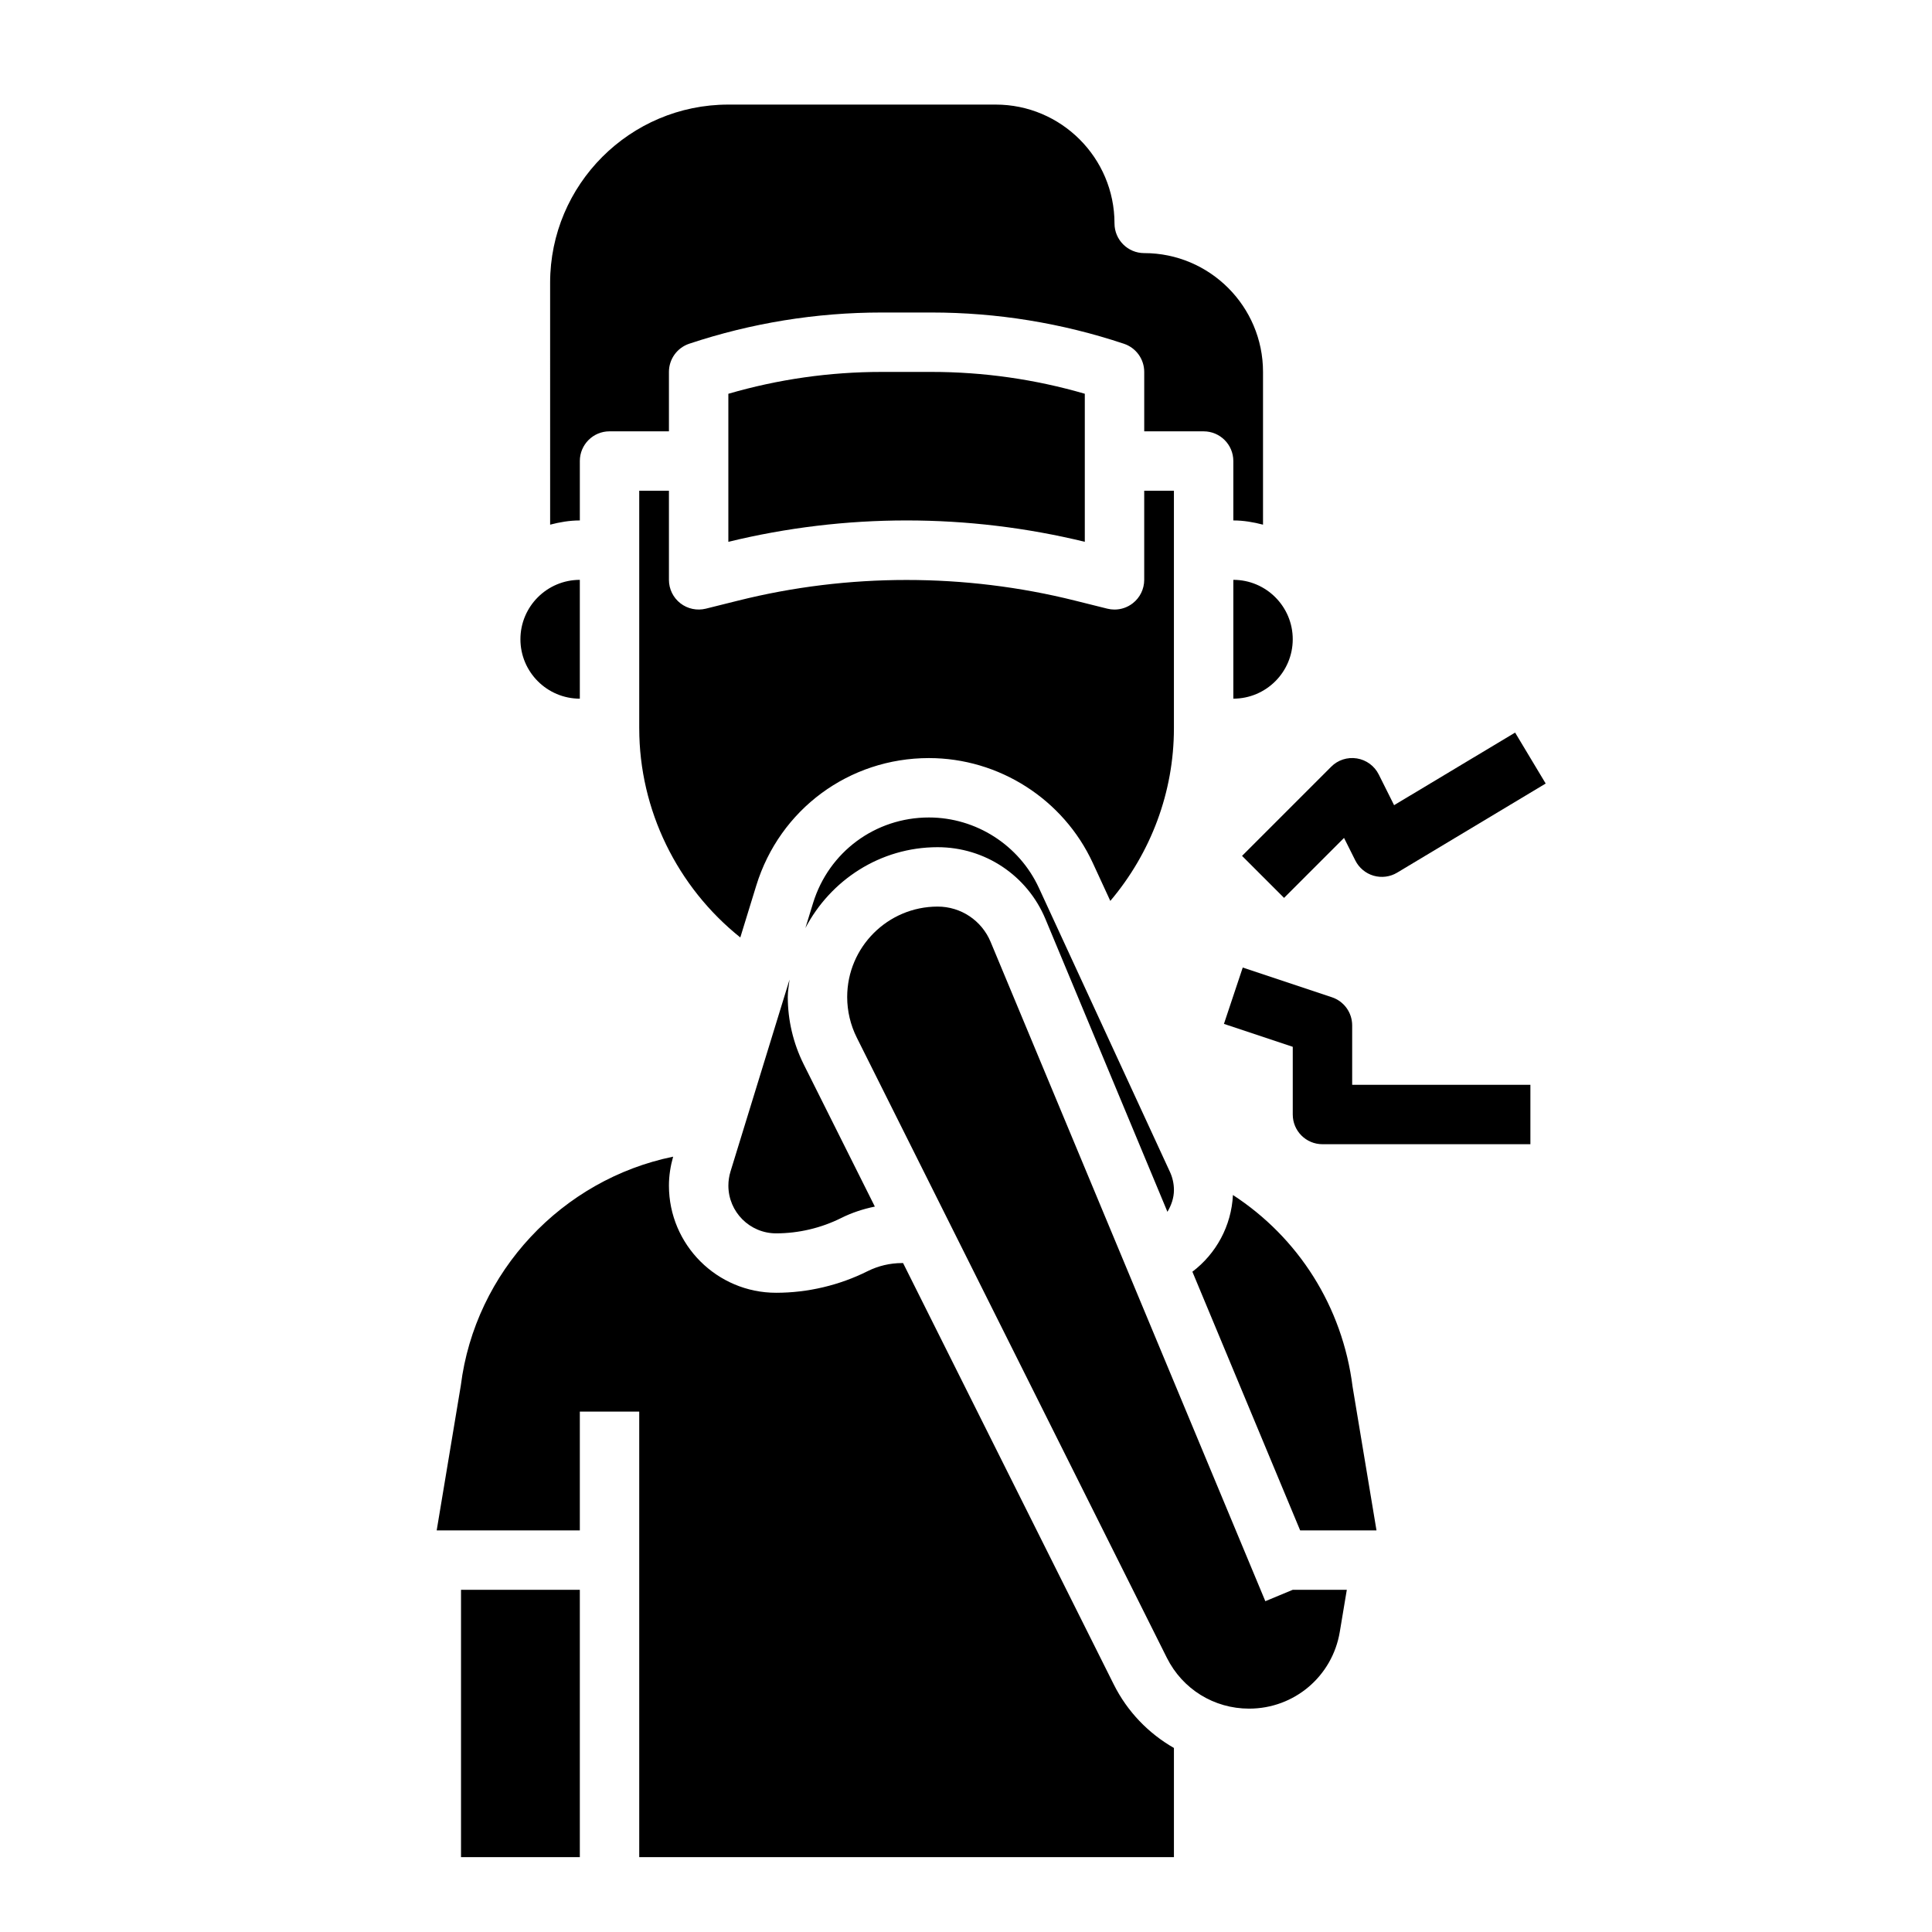 <?xml version="1.0" encoding="UTF-8"?>
<!-- Uploaded to: SVG Repo, www.svgrepo.com, Generator: SVG Repo Mixer Tools -->
<svg fill="#000000" width="800px" height="800px" version="1.1" viewBox="144 144 512 512" xmlns="http://www.w3.org/2000/svg">
 <g>
  <path d="m502.45 511.5 6.336 38.07h-20.23l-28.559-68.551c6.297-4.769 10.336-12.137 10.746-20.332 17.262 11.242 29.031 29.473 31.707 50.812zm-47.344-52.141c0 2.117-0.699 4.055-1.723 5.785l-32.324-77.578c-4.816-11.57-16.035-19.051-28.574-19.051-15.273 0-28.402 8.762-35.047 21.426l2.039-6.637c4.18-13.555 16.508-22.664 30.695-22.664 12.477 0 23.914 7.32 29.141 18.648l34.73 75.266c0.695 1.488 1.062 3.156 1.062 4.805zm-98.148-33.363 18.887 37.762c-3.086 0.629-6.109 1.621-8.926 3.031-5.316 2.652-11.273 4.062-17.242 4.062-6.973 0-12.648-5.676-12.648-12.652 0-1.258 0.188-2.519 0.559-3.731l15.648-50.867c-0.18 1.535-0.465 3.043-0.465 4.629 0 6.113 1.449 12.262 4.188 17.766zm113.89-96.844v-31.488c8.684 0 15.742 7.062 15.742 15.742 0 8.688-7.059 15.746-15.742 15.746zm-188.93-15.742c0-8.684 7.062-15.742 15.742-15.742v31.488c-8.68-0.004-15.742-7.062-15.742-15.746zm15.746-47.23v15.742c-2.731 0-5.336 0.457-7.871 1.117l-0.004-64.094c0-26.047 21.184-47.23 47.23-47.23h70.848c17.367 0 31.488 14.121 31.488 31.488 0 4.344 3.519 7.871 7.871 7.871 17.367 0 31.488 14.121 31.488 31.488v40.477c-2.531-0.66-5.137-1.117-7.867-1.117v-15.742c0-4.344-3.519-7.871-7.871-7.871h-15.742v-15.742c0-3.394-2.164-6.391-5.383-7.469-16.48-5.492-33.641-8.281-51-8.281h-13.195c-17.359 0-34.52 2.785-51.004 8.273-3.211 1.078-5.375 4.078-5.375 7.473v15.742h-15.742c-4.356 0-7.871 3.527-7.871 7.875zm133.82-17.832v39.234c-15.438-3.754-31.324-5.66-47.234-5.66s-31.797 1.906-47.23 5.668v-39.234c13.215-3.848 26.852-5.793 40.633-5.793h13.195c13.785 0 27.418 1.945 40.637 5.785zm-118.08 88.68v-62.977h7.871v23.617c0 2.426 1.117 4.715 3.031 6.203 1.914 1.488 4.394 2.008 6.746 1.434l8.582-2.141c29.148-7.289 60.086-7.289 89.238 0l8.582 2.141c0.625 0.156 1.266 0.234 1.902 0.234 1.738 0 3.441-0.574 4.84-1.668 1.914-1.488 3.031-3.781 3.031-6.203v-23.617h7.871v62.977c0 16.879-6.094 33.008-16.855 45.723l-4.637-10.051c-7.797-16.891-24.848-27.801-43.441-27.801-21.137 0-39.516 13.57-45.746 33.777l-4.234 13.762c-16.695-13.344-26.781-33.754-26.781-55.41zm-47.23 228.29h31.488v70.848h-31.488zm188.93 70.848h-141.7v-118.08h-15.742v31.488h-37.934l6.391-38.383c3.777-30.238 26.898-54.633 56.27-60.66-0.711 2.508-1.113 5.074-1.113 7.672 0 15.66 12.738 28.395 28.395 28.395 8.398 0 16.801-1.984 24.285-5.738 2.805-1.395 5.93-2.133 9.07-2.133h0.301l55.828 111.66c3.629 7.258 9.234 12.996 15.949 16.84zm43.957-59.719c-1.965 11.793-12.066 20.359-24.031 20.359-9.297 0-17.641-5.156-21.797-13.469l-82.184-164.38c-1.664-3.324-2.535-7.031-2.535-10.73 0-13.219 10.75-23.973 23.969-23.973 6.164 0 11.676 3.676 14.043 9.359l72.801 174.72 7.266-3.019h14.328z"/>
  <path d="m496.77 347.2-23.617 23.617 11.133 11.133 15.895-15.895 2.992 5.977c0.984 1.961 2.738 3.426 4.84 4.039 2.102 0.605 4.367 0.324 6.25-0.812l39.359-23.617-8.102-13.5-32.07 19.238-4.07-8.141c-1.133-2.266-3.281-3.84-5.777-4.25-2.551-0.402-5.055 0.418-6.832 2.211z"/>
  <path d="m502.34 415.74c0-3.394-2.164-6.391-5.383-7.461l-23.617-7.871-4.984 14.934 18.238 6.074v17.941c0 4.352 3.519 7.871 7.871 7.871h55.105v-15.742h-47.23z"/>
 </g>
</svg>